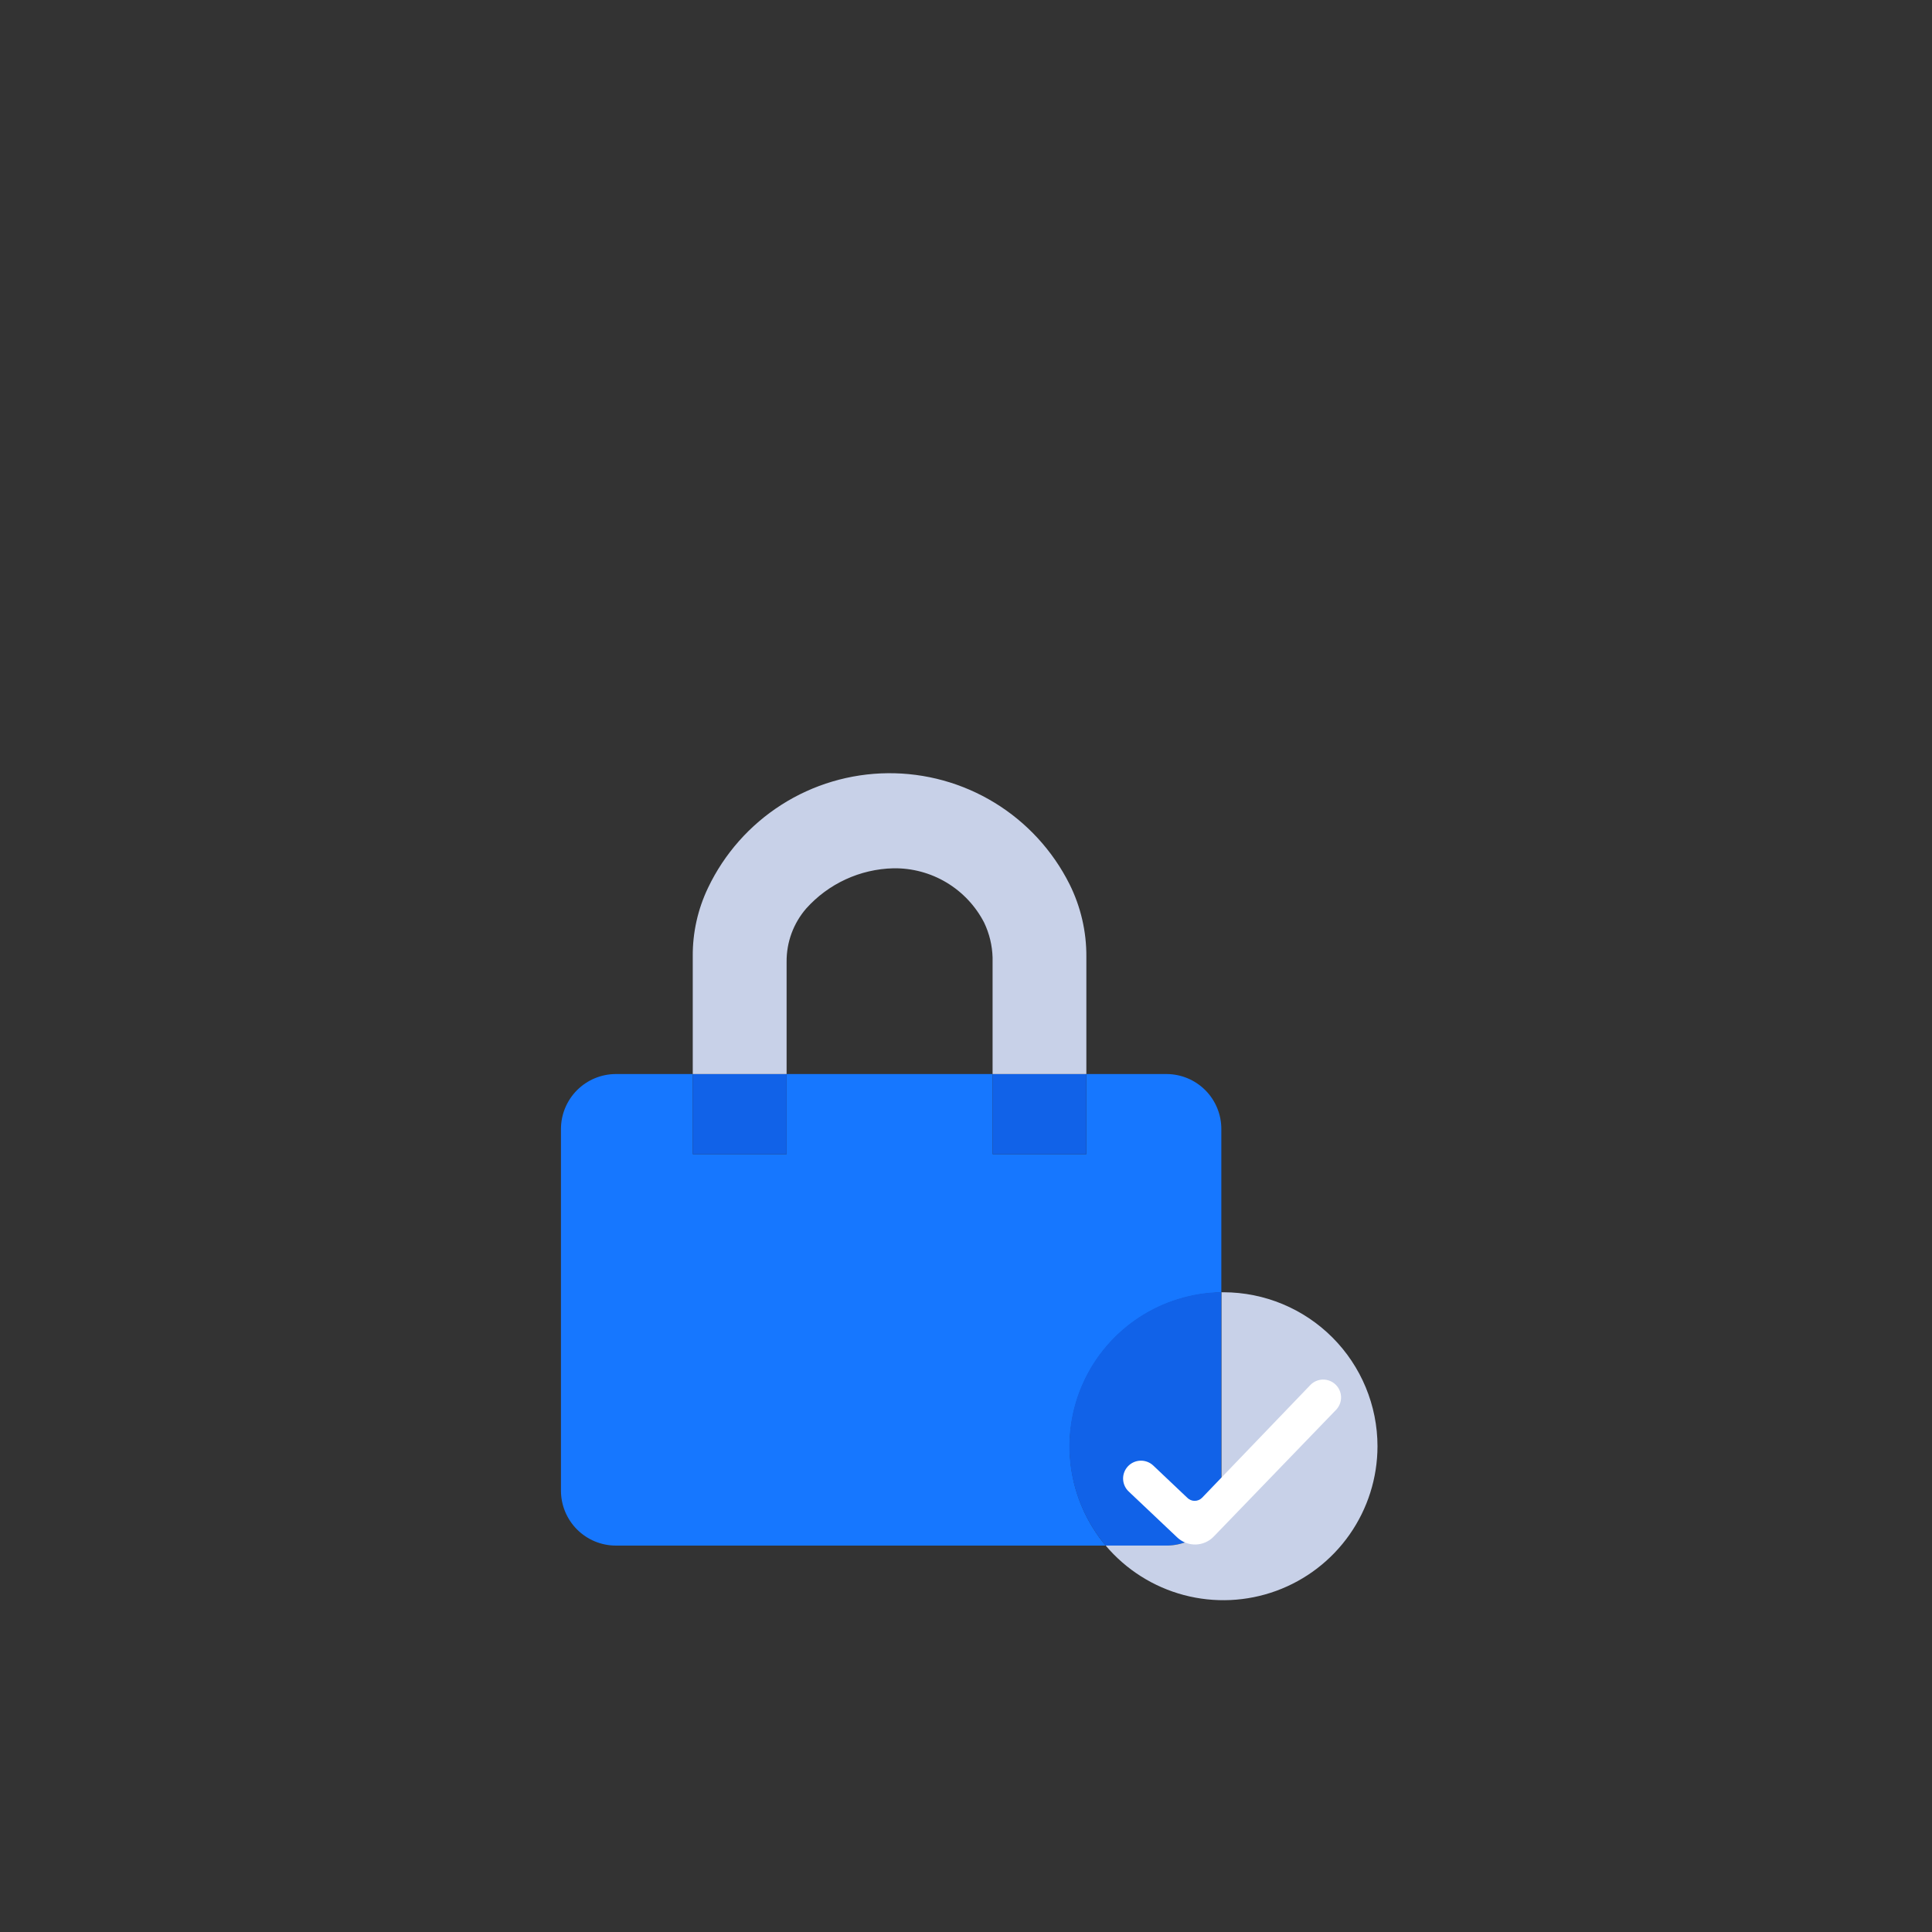 <svg fill="none" viewBox="0 0 260 260" xmlns="http://www.w3.org/2000/svg" xmlns:xlink="http://www.w3.org/1999/xlink"><rect x="0" y="0" width="260" height="260" fill="#333333" stroke="none"/><clipPath id="a"><path d="m0 0h160v160h-160z" transform="translate(50 80)"/></clipPath><g clip-path="url(#a)"><path d="m164.362 151.939v22c-3.918.063-7.738 1.235-11.017 3.38s-5.884 5.175-7.512 8.739c-1.629 3.564-2.214 7.517-1.688 11.4.525 3.883 2.14 7.538 4.657 10.541h-65.91c-1.963 0-3.845-.78-5.233-2.167-1.388-1.388-2.167-3.27-2.167-5.233v-48.66c0-.972.191-1.934.563-2.832s.917-1.713 1.604-2.401c.687-.687 1.503-1.232 2.401-1.604s1.86-.563 2.832-.563h10.34v10.78h12.63v-10.78h27.72v10.78h12.62v-10.78h10.8c1.957.008 3.83.791 5.21 2.179 1.38 1.387 2.153 3.265 2.15 5.221z" fill="#1677ff"/><path d="m105.857 144.539h-12.63v10.78h12.63zm40.341 0h-12.62v10.78h12.62z" fill="#1162e8"/><path d="m146.197 128.772v15.77h-12.62v-15.69c-.047-1.621-.432-3.215-1.13-4.68-1.152-2.238-2.907-4.109-5.066-5.403-2.159-1.293-4.637-1.957-7.154-1.917-2.221.053-4.407.561-6.425 1.491-2.017.931-3.823 2.264-5.305 3.919-1.723 1.989-2.662 4.538-2.64 7.17v15.11h-12.63v-15.85c-.022-3.19.682-6.343 2.06-9.22 2.183-4.575 5.607-8.445 9.881-11.171 4.275-2.725 9.228-4.196 14.297-4.245 5.07-.049 10.051 1.326 14.377 3.968s7.824 6.446 10.095 10.978c1.51 3.034 2.284 6.381 2.26 9.77z" fill="#c8d1e8"/><path d="m164.361 173.911v26.71c-.006 1.952-.782 3.823-2.161 5.205-1.378 1.383-3.247 2.164-5.199 2.175h-8.2c-2.533-3.003-4.161-6.662-4.694-10.553-.534-3.891.048-7.854 1.678-11.427s4.241-6.61 7.529-8.758c3.289-2.147 7.119-3.317 11.047-3.372z" fill="#1162e8"/><path d="m185.377 194.636c-.006 4.248-1.316 8.391-3.752 11.87-2.437 3.479-5.883 6.126-9.873 7.583-3.99 1.458-8.331 1.655-12.436.565s-7.777-3.414-10.519-6.658h8.2c1.961-.002 3.84-.783 5.226-2.171 1.386-1.387 2.164-3.268 2.164-5.229v-26.69h.28c5.494.008 10.76 2.195 14.642 6.082 3.883 3.886 6.065 9.155 6.068 14.648z" fill="#c8d1e8"/><path d="m163.353 206.768c-.316.333-.695.6-1.115.786-.419.186-.872.288-1.33.299-.459.011-.916-.069-1.344-.234-.428-.166-.819-.414-1.151-.731l-6.52-6.17c-.23-.217-.415-.477-.544-.766-.129-.288-.199-.6-.208-.915-.008-.316.046-.631.16-.926.113-.295.284-.564.502-.793.439-.462 1.044-.73 1.681-.747s1.255.219 1.719.657l4.57 4.33c.13.133.286.239.457.311.172.072.356.109.543.109.186 0 .37-.037.542-.109s.327-.178.458-.311l14.56-15.16c.218-.229.479-.412.769-.539.289-.127.6-.196.916-.202.316-.007.63.049.924.164.295.116.563.288.791.507.228.218.411.479.538.769.128.289.196.6.203.916.006.316-.05.63-.165.925-.115.294-.287.562-.506.79z" fill="#fff"/></g></svg>